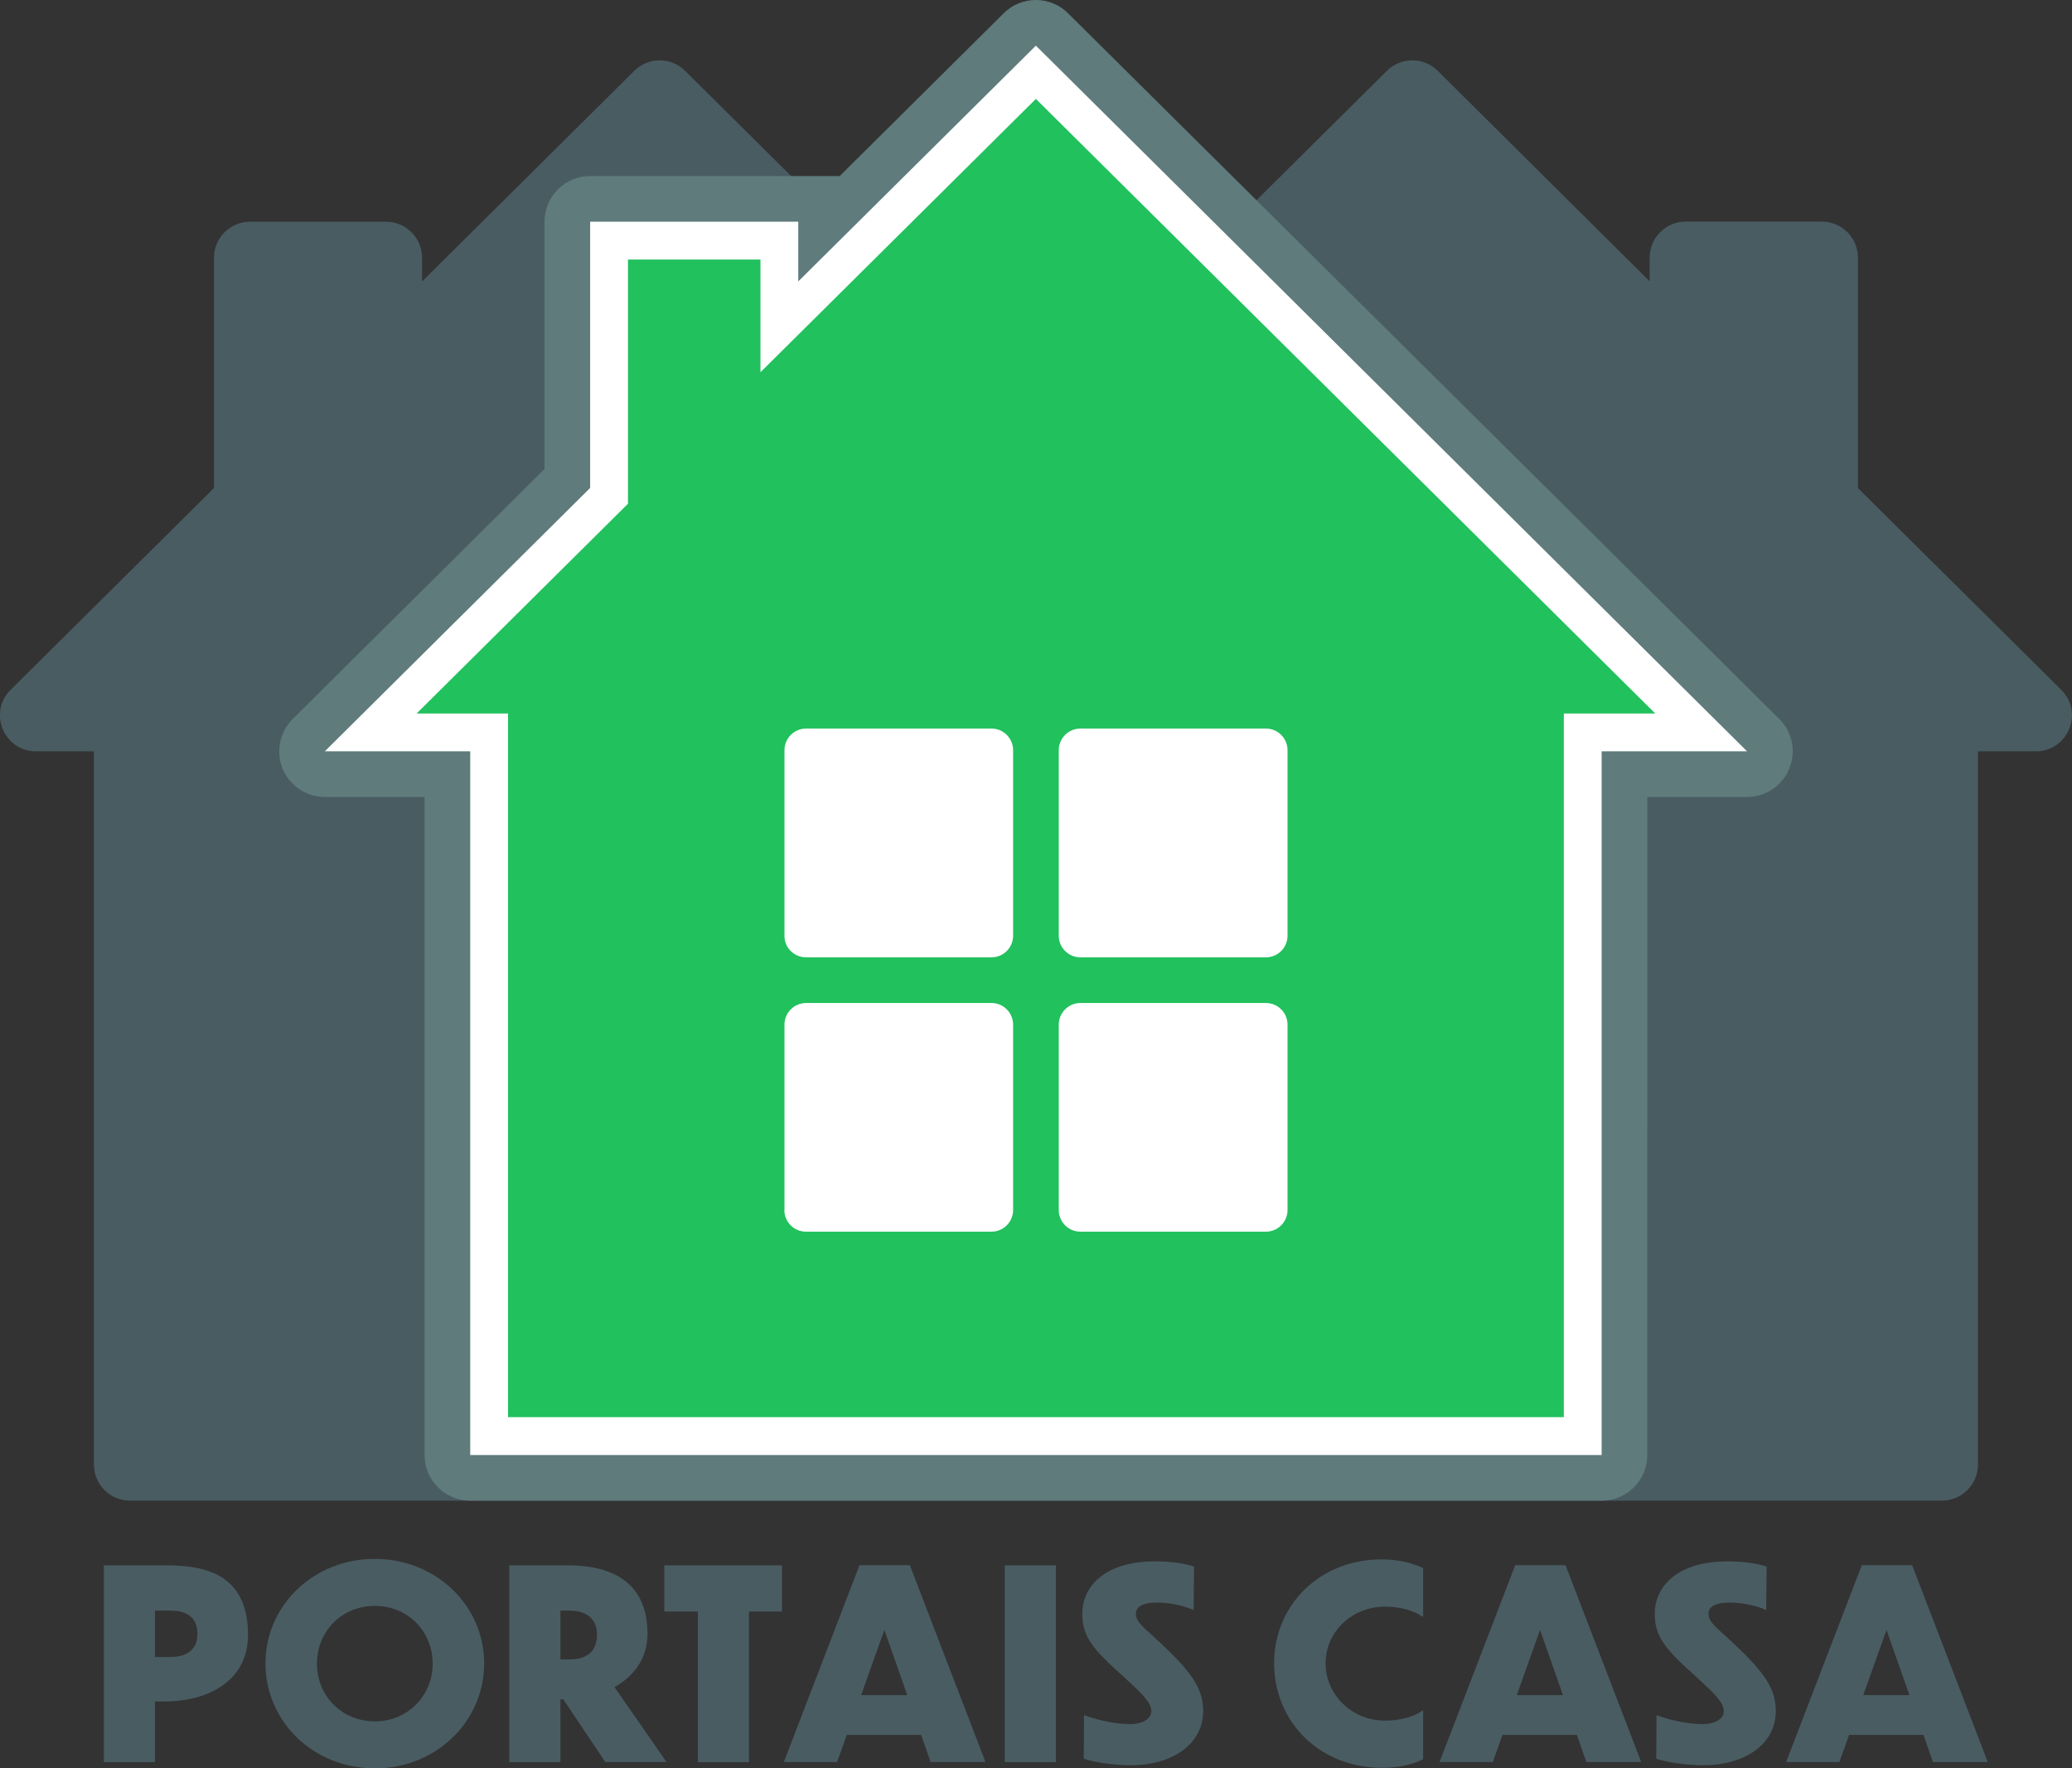 <?xml version="1.0" encoding="utf-8"?>
<!-- Generator: Adobe Illustrator 26.0.2, SVG Export Plug-In . SVG Version: 6.00 Build 0)  -->
<svg version="1.1" id="Camada_1" xmlns="http://www.w3.org/2000/svg" xmlns:xlink="http://www.w3.org/1999/xlink" x="0px" y="0px"
	 viewBox="0 0 1665.6 1421.4" style="enable-background:new 0 0 1665.6 1421.4;" xml:space="preserve">
<rect x="0" y="0" width="1665.6" height="1421.4" fill="#333333" stroke="none"/>
<style type="text/css">
	.st0{fill:#495C62;}
	.st1{fill-rule:evenodd;clip-rule:evenodd;fill:#495C62;}
	.st2{fill:#FFFFFF;}
	.st3{fill:#21C15D;}
	.st4{fill-rule:evenodd;clip-rule:evenodd;fill:#5F7B7C;}
</style>
<g>
	<g>
		<g>
			<path class="st0" d="M124.6,1367.6v48.8H83.5v-158.2h50c32.2,0,65.7,7.4,65.9,55.8c-0.2,40.5-37.1,53.6-66.4,53.6H124.6z
				 M124.6,1294.6v37.3h12.3c13.1,0,21.8-6.1,21.8-18c0.2-13.6-8.1-19.3-21.8-19.3H124.6z"/>
			<path class="st0" d="M389.2,1337c0,46.6-38.6,84.4-87.8,84.4c-49.6,0-88-37.7-88-84.4c0-46.4,38.4-84,88-84
				C350.6,1253.1,389.2,1290.6,389.2,1337z M254.8,1337.2c0,25.9,19.9,46.4,46.6,46.4c26.3,0,46.4-20.6,46.4-46.4
				c0-26.1-20.1-46.4-46.4-46.4C274.7,1290.8,254.8,1311.2,254.8,1337.2z"/>
			<path class="st0" d="M452.8,1365.9h-2.3v50.5h-41.1v-158.2h47.3c30.5,0,63.8,10.2,63.8,55.1c0,20.1-11.4,34.3-26.5,42.8
				l41.8,60.2h-49.2L452.8,1365.9z M450.5,1294.6v39.2h7.6c13.8,0,21.8-6.6,21.8-19.9c0-13.8-9.8-19.3-22-19.3H450.5z"/>
			<path class="st0" d="M561,1295.3H534v-37.1h94.6v37.1h-26.5v121.1H561V1295.3z"/>
			<path class="st0" d="M740.5,1394.5h-59.8l-7.8,21.8h-42.8l60.8-158.2h40.5l60.8,158.2h-44.1L740.5,1394.5z M729.3,1362.5
				l-18.4-52.4l-18.7,52.4H729.3z"/>
			<path class="st0" d="M807.7,1258.2h41.1v158.2h-41.1V1258.2z"/>
			<path class="st0" d="M959.5,1294.2c-7.6-3.6-19.3-6.1-29-6.1c-11.4,0-17.4,3-17.4,9.1c0,7.2,7.8,11.9,21.2,24.8
				c25,23.3,32.9,36.7,32.9,53.2c0,27.3-25.7,43.7-58.1,43.7c-12.5,0-29.7-2.3-37.9-5.3l0.2-35c8.5,3.2,23.3,7.2,37.3,7.2
				c10.2,0,16.8-4.5,16.8-10.2c0-7.2-7.2-14-21.4-27.1c-25.4-22.7-34.1-32.6-34.1-51.5c0-21.6,18-42,58.3-42
				c10.4,0,22.5,1.1,31.6,4.2L959.5,1294.2z"/>
			<path class="st0" d="M1144,1299.7c-8.5-5.7-19.3-8.3-30.7-8.3c-26.9,0-47.7,20.6-47.7,45.4c0,25.2,20.8,46.2,47.7,46.2
				c11.4,0,22.3-2.5,30.7-8.3v39.4c-10,4.9-21.2,6.8-33.3,6.8c-50.5,0-86.5-37.5-86.5-84c0-46.2,36-83.5,86.5-83.5
				c12.1,0,23.3,2.3,33.3,7V1299.7z"/>
			<path class="st0" d="M1267.6,1394.5h-59.8l-7.8,21.8h-42.8l60.8-158.2h40.5l60.8,158.2h-44.1L1267.6,1394.5z M1256.4,1362.5
				l-18.4-52.4l-18.7,52.4H1256.4z"/>
			<path class="st0" d="M1419.8,1294.2c-7.6-3.6-19.3-6.1-29-6.1c-11.4,0-17.4,3-17.4,9.1c0,7.2,7.8,11.9,21.2,24.8
				c25,23.3,32.9,36.7,32.9,53.2c0,27.3-25.7,43.7-58.1,43.7c-12.5,0-29.7-2.3-38-5.3l0.2-35c8.5,3.2,23.3,7.2,37.3,7.2
				c10.2,0,16.8-4.5,16.8-10.2c0-7.2-7.2-14-21.4-27.1c-25.4-22.7-34.1-32.6-34.1-51.5c0-21.6,18-42,58.3-42
				c10.4,0,22.5,1.1,31.6,4.2L1419.8,1294.2z"/>
			<path class="st0" d="M1546.2,1394.5h-59.8l-7.8,21.8h-42.8l60.8-158.2h40.5l60.8,158.2h-44.1L1546.2,1394.5z M1534.9,1362.5
				l-18.4-52.4l-18.7,52.4H1534.9z"/>
		</g>
	</g>
	<path class="st1" d="M1656.9,554.4l-163.4-162.1V207.1c0-16-13-29-29-29h-109.4c-16,0-29,13-29,29v19L1155.7,56.9
		c-11.3-11.2-29.5-11.2-40.8,0L832.8,336.8L550.7,56.9c-11.3-11.2-29.5-11.2-40.8,0L339.3,226.2v-19c0-16-13-29-29-29H201
		c-16,0-29,13-29,29v185.1L8.6,554.4c-18.4,18.2-5.5,49.5,20.4,49.5h46.5v573.3c0,16,13,29,29,29h575.9h304.7H1561c16,0,29-13,29-29
		V603.9h46.5C1662.4,603.9,1675.3,572.6,1656.9,554.4z"/>
	<g>
		<polygon class="st2" points="372.2,1175.3 372.2,609.7 247,609.7 468.6,389.8 468.6,172.4 647.6,172.4 647.6,212.2 832.7,28.5 
			1418.5,609.7 1293.3,609.7 1293.3,1175.3 		"/>
		<path class="st3" d="M408.4,1139.1V573.5h-73.5l169.9-168.6V208.6h106.5v90.6L832.7,79.5l497.9,494h-73.5v565.6H408.4z"/>
		<path class="st4" d="M1430.3,577.9L858.5,10.6C851.4,3.5,842,0,832.7,0c-9.3,0-18.7,3.5-25.8,10.6L675,141.5H474.4
			c-20.3,0-36.7,16.4-36.7,36.7v198.8L235.3,577.9c-10.5,10.5-13.7,26.3-8.1,40c5.7,13.7,19.1,22.7,33.9,22.7h80.2v528.9
			c0,20.3,16.4,36.7,36.7,36.7h909.5c20.3,0,36.7-16.4,36.7-36.7V640.6h80.2c14.9,0,28.3-9,33.9-22.7
			C1444,604.1,1440.8,588.3,1430.3,577.9z M1287.5,603.9v565.6H378V603.9H261.1l213.3-211.7V178.2h167.3v48L832.7,36.7l571.7,567.2
			H1287.5z"/>
		<g>
			<path class="st2" d="M868.5,769.5h149.1c9.6,0,17.4-7.8,17.4-17.4V603c0-9.6-7.8-17.4-17.4-17.4H868.5c-9.6,0-17.4,7.8-17.4,17.4
				v149.1C851.1,761.7,858.9,769.5,868.5,769.5z"/>
			<path class="st2" d="M630.5,972.6c0,9.6,7.8,17.4,17.4,17.4H797c9.6,0,17.4-7.8,17.4-17.4V823.6c0-9.6-7.8-17.4-17.4-17.4H648
				c-9.6,0-17.4,7.8-17.4,17.4V972.6z"/>
			<path class="st2" d="M648,769.5H797c9.6,0,17.4-7.8,17.4-17.4V603c0-9.6-7.8-17.4-17.4-17.4H648c-9.6,0-17.4,7.8-17.4,17.4v149.1
				C630.5,761.7,638.3,769.5,648,769.5z"/>
			<path class="st2" d="M851.1,972.6c0,9.6,7.8,17.4,17.4,17.4h149.1c9.6,0,17.4-7.8,17.4-17.4V823.6c0-9.6-7.8-17.4-17.4-17.4
				H868.5c-9.6,0-17.4,7.8-17.4,17.4V972.6z"/>
		</g>
	</g>
</g>
</svg>
